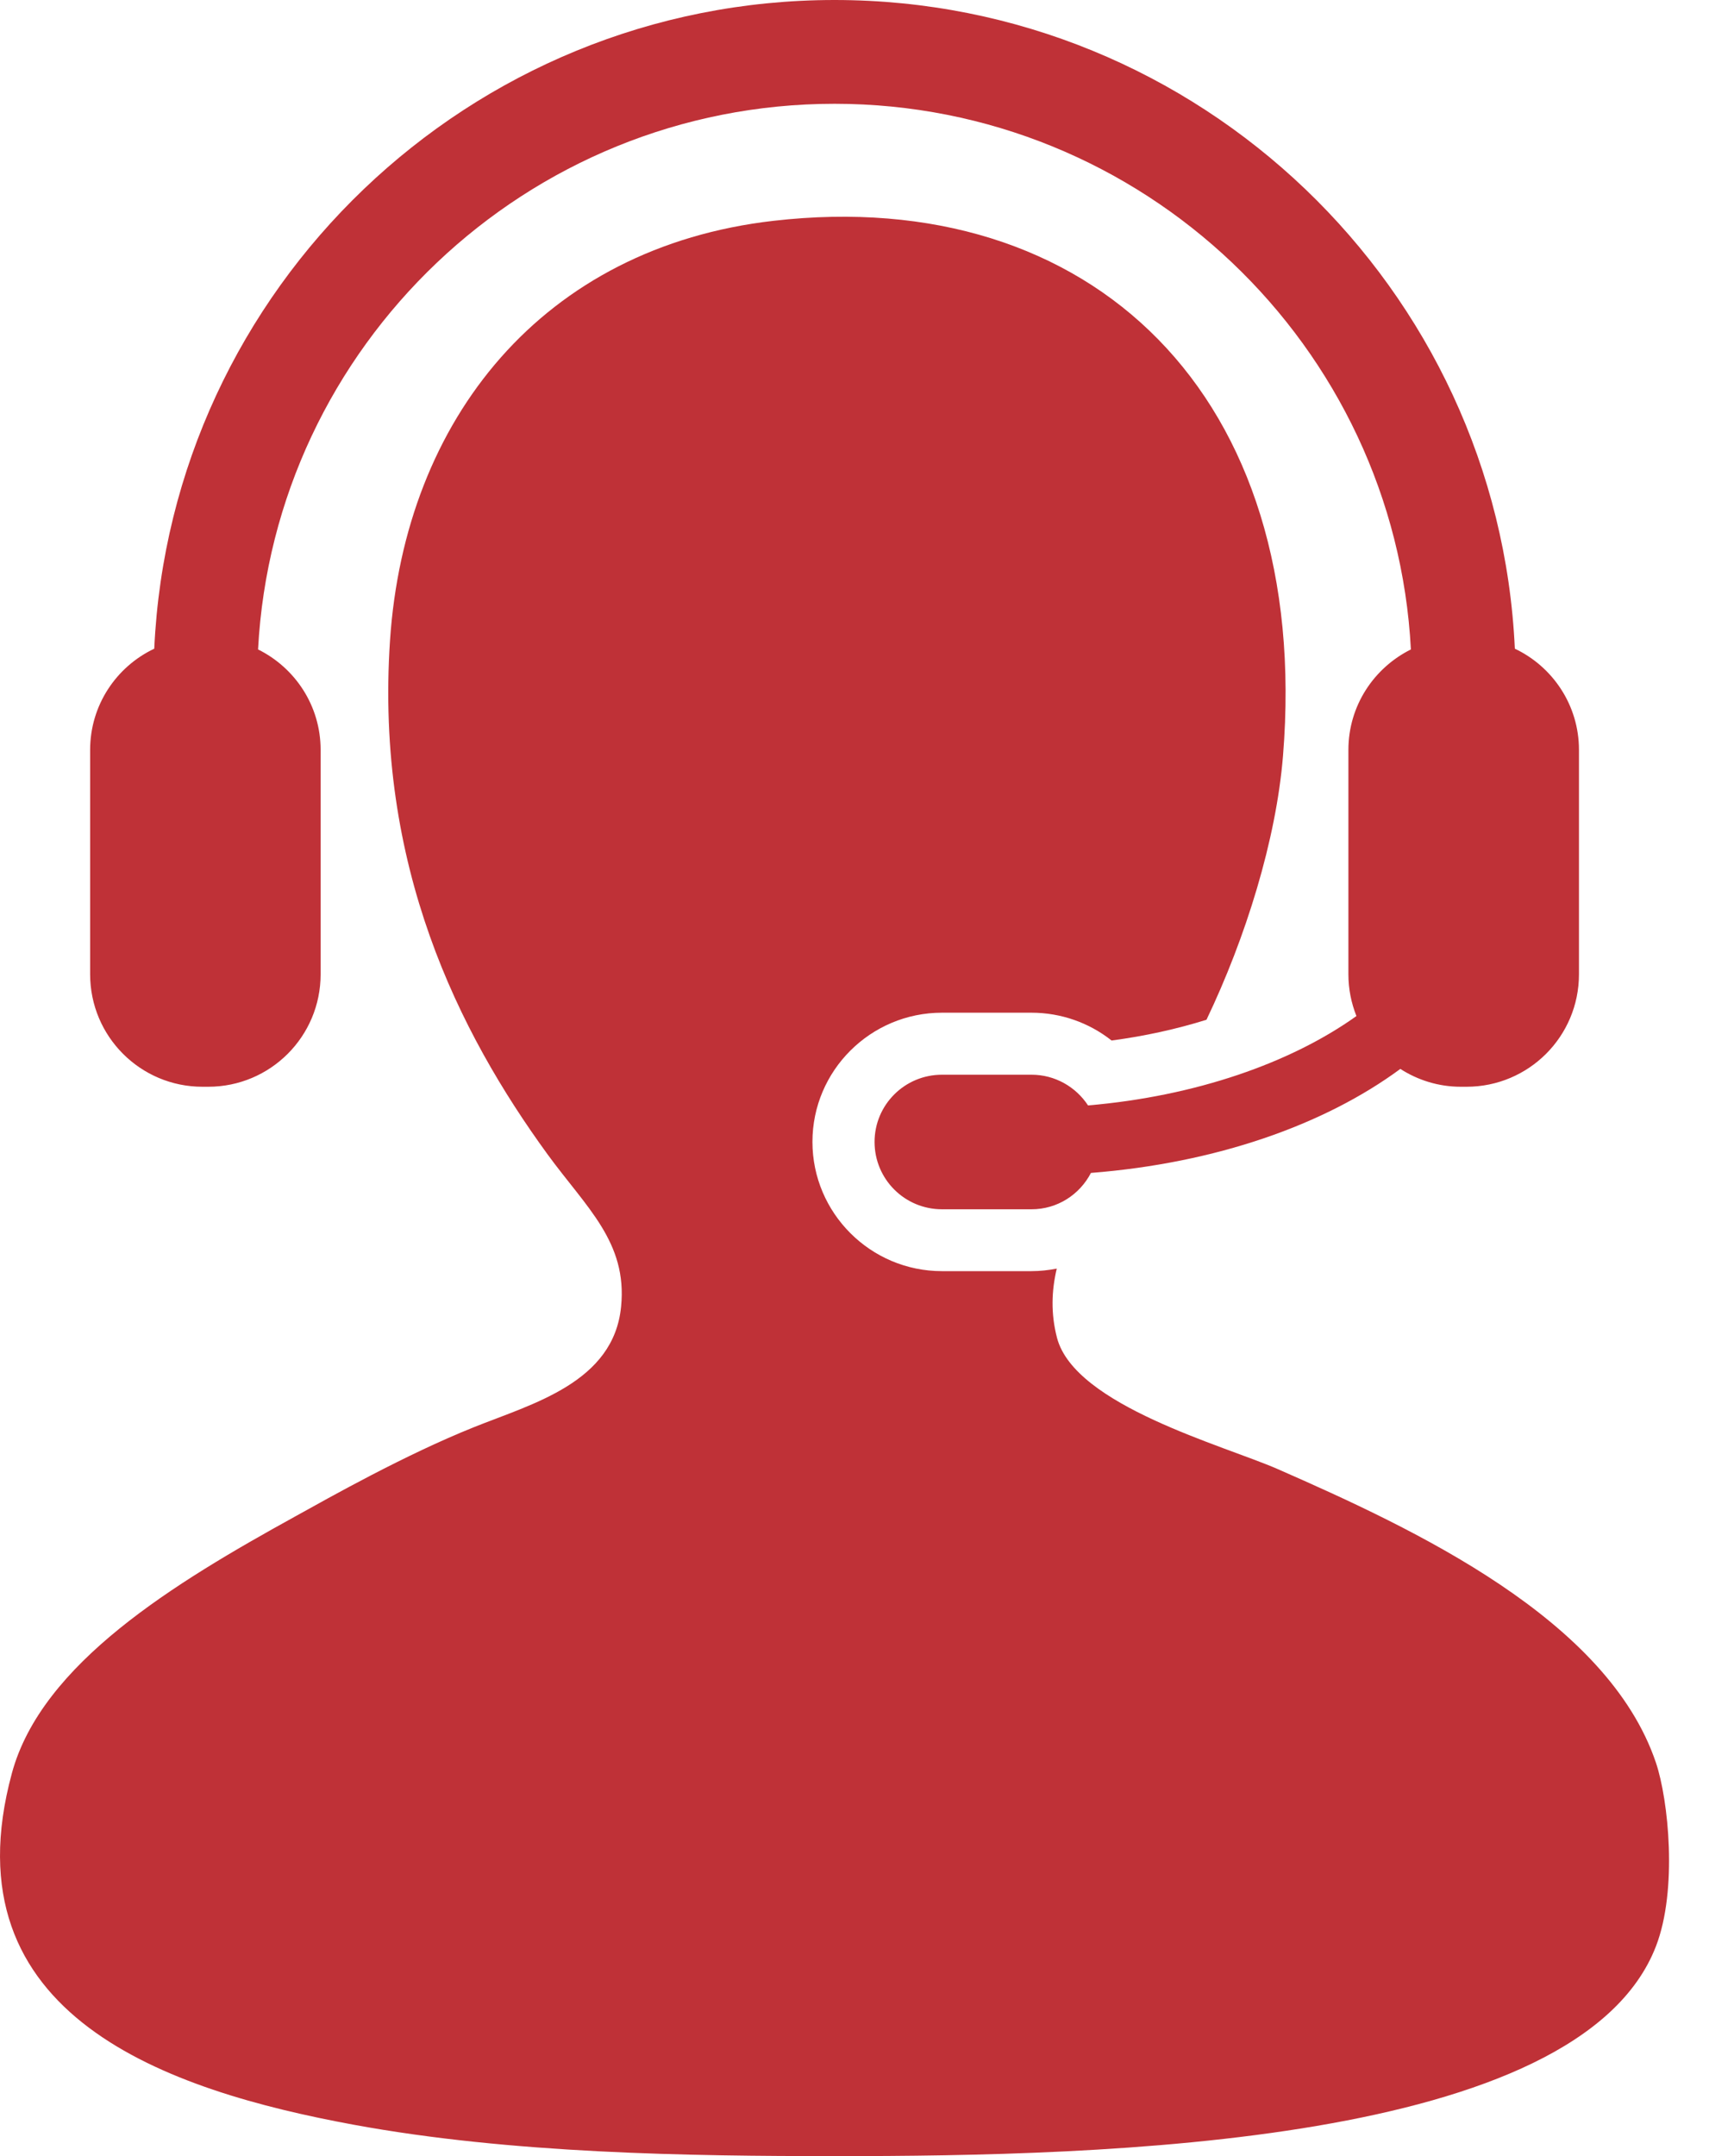 <svg width="23" height="29" viewBox="0 0 23 29" fill="none" xmlns="http://www.w3.org/2000/svg">
<path d="M22.286 23.709C21.635 21.778 19.043 20.569 17.195 19.759C16.471 19.442 14.467 18.905 14.226 17.996C14.14 17.668 14.152 17.359 14.222 17.063C14.111 17.084 13.998 17.097 13.881 17.097H12.677C11.716 17.097 10.934 16.316 10.934 15.358C10.934 14.4 11.716 13.621 12.677 13.621H13.881C14.279 13.621 14.656 13.755 14.96 13.995C15.406 13.936 15.836 13.841 16.237 13.716C16.764 12.615 17.175 11.298 17.267 10.165C17.66 5.316 14.681 2.479 10.41 2.97C7.304 3.326 5.449 5.637 5.249 8.612C5.046 11.644 6.173 13.883 7.369 15.526C7.893 16.244 8.444 16.706 8.359 17.572C8.261 18.595 7.165 18.88 6.38 19.195C5.451 19.567 4.45 20.132 3.977 20.394C2.349 21.291 0.561 22.372 0.16 23.85C-0.73 27.127 2.274 28.119 4.755 28.577C6.883 28.969 9.283 29 11.258 29C14.829 29 21.25 28.857 22.286 26.178C22.58 25.418 22.454 24.207 22.286 23.709Z" fill="#BF3137"/>
<path d="M14.643 14.868C14.48 14.62 14.2 14.455 13.882 14.455H12.678C12.175 14.455 11.77 14.86 11.77 15.359C11.77 15.86 12.175 16.265 12.678 16.265H13.882C14.233 16.265 14.532 16.065 14.682 15.776C16.361 15.644 17.821 15.132 18.846 14.377C19.081 14.528 19.36 14.617 19.66 14.617H19.736C20.573 14.617 21.25 13.941 21.25 13.104V10.086C21.25 9.485 20.896 8.966 20.387 8.725C20.165 3.878 16.143 0 11.231 0C6.319 0 2.298 3.878 2.076 8.725C1.566 8.966 1.213 9.485 1.213 10.086V13.104C1.213 13.941 1.89 14.617 2.725 14.617H2.802C3.638 14.617 4.315 13.941 4.315 13.104V10.086C4.315 9.493 3.972 8.982 3.473 8.735C3.689 4.651 7.086 1.396 11.231 1.396C15.376 1.396 18.773 4.651 18.988 8.735C18.49 8.983 18.147 9.493 18.147 10.086V13.104C18.147 13.305 18.186 13.491 18.255 13.666C17.373 14.296 16.089 14.745 14.643 14.868Z" fill="#BF3137"/>
</svg>
